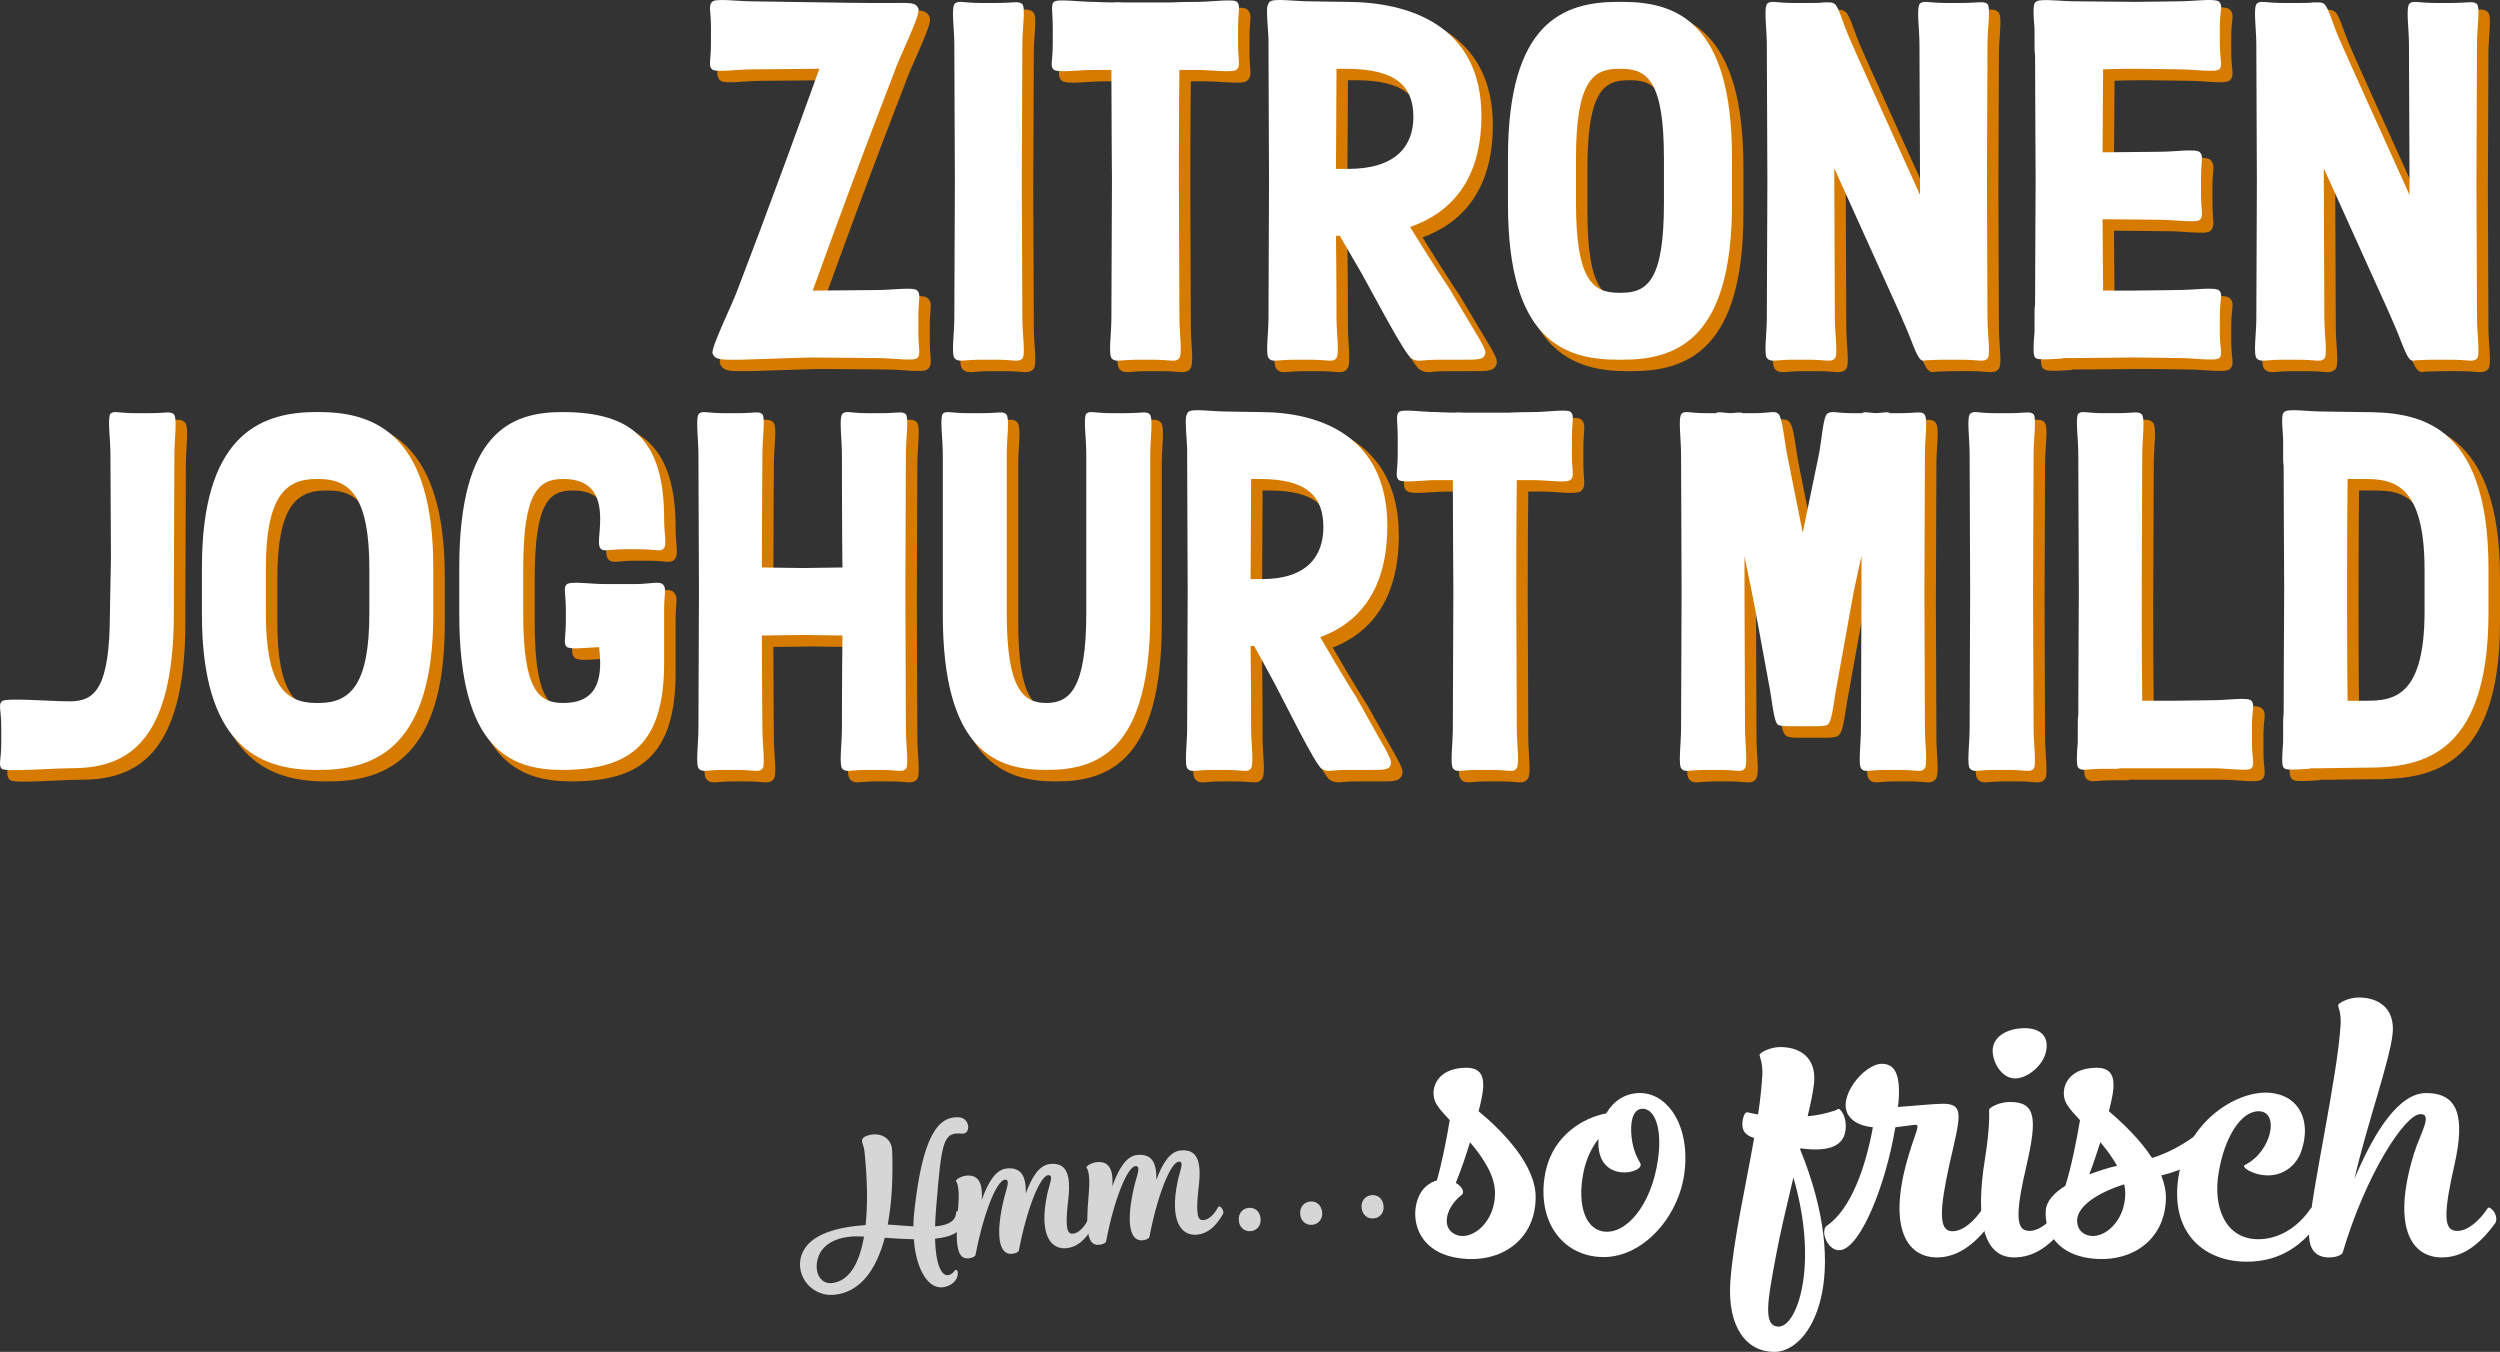 <?xml version="1.0" encoding="UTF-8"?>
<svg id="Ebene_2" data-name="Ebene 2" xmlns="http://www.w3.org/2000/svg" viewBox="0 0 461.297 249.451">
  <rect x="0" y="0" width="461.297" height="249.451" fill="#333333" stroke="none"/>
  <defs>
    <style>
      .cls-1 {
        fill: #fff;
      }

      .cls-2 {
        opacity: .8;
      }

      .cls-3 {
        stroke-width: .768px;
      }

      .cls-3, .cls-4 {
        fill: #d67b00;
        stroke: #d67b00;
        stroke-miterlimit: 10;
      }

      .cls-4 {
        stroke-width: .784px;
      }
    </style>
  </defs>
  <g id="Ebene_1-2" data-name="Ebene 1">
    <g>
      <g>
        <g>
          <g>
            <path class="cls-4" d="M22.105,85.623c0-2.959-.576-6.838,0-7.552.671-.612,1.439-.102,4.604-.102h2.59c3.07,0,3.838-.408,4.509.204.672.714.097,4.49.097,7.45,0,.612-.097,23.676-.097,25.309v3.979c0,24.901-9.497,28.575-18.994,28.575-3.454,0-12.087.714-12.759.102-.671-.714-.096-1.531-.096-4.898v-2.756c0-3.266-.575-4.082.096-4.796.672-.714,8.73,0,12.568,0,4.604,0,7.387-2.347,7.387-16.431,0-1.327.191-8.98.191-10.001,0-1.224-.096-18.165-.096-19.084Z"/>
            <path class="cls-4" d="M81.68,106.442v8.675c0,23.88-10.17,28.677-21.01,28.677h-.672c-10.744,0-21.01-4.797-21.01-28.677v-8.675c0-23.88,10.266-28.677,21.01-28.677h.672c10.84,0,21.01,4.796,21.01,28.677ZM69.88,106.646c0-13.063-3.454-16.532-9.305-16.532h-.481c-5.852,0-9.305,3.47-9.305,16.532v8.266c0,13.063,3.454,16.533,9.305,16.533h.481c5.852,0,9.305-3.47,9.305-16.533v-8.266Z"/>
            <path class="cls-4" d="M112.281,121.137c-2.59.102-5.468.51-6.044-.102-.575-.714-.096-1.531-.096-4.898v-1.735c0-3.266-.48-4.082.096-4.797.672-.714,4.317-.102,7.1-.102h5.659c2.687,0,4.51-.613,5.085.102.672.714.191,1.531.191,4.797v9.695c0,14.389-5.756,19.696-18.802,19.696-9.498,0-18.996-3.776-18.996-28.677v-8.675c0-24.9,9.498-28.677,18.996-28.677,13.046,0,18.802,5.307,18.802,19.696,0,2.96.576,4.797-.096,5.511-.575.612-1.439.102-4.509.102h-2.59c-3.07,0-3.933.51-4.509-.102-.672-.714-.096-2.551-.096-5.511,0-4.49-1.727-7.347-6.812-7.347-4.604,0-7.387,2.449-7.387,16.532v8.266c0,14.083,2.783,16.533,7.387,16.533,5.085,0,6.812-2.858,6.812-7.348,0-1.02-.097-2.041-.192-2.959Z"/>
            <path class="cls-4" d="M157.178,118.994c-1.439,0-5.948-.102-7.196-.102-1.439,0-6.523.102-7.674.102,0,7.246.096,16.635.096,17.145,0,2.857.576,6.837,0,7.45-.671.714-1.439.204-4.604.204h-2.59c-3.07,0-3.838.51-4.509-.204-.672-.613-.097-4.593-.097-7.45,0-1.021.097-23.676.097-25.309,0-1.225-.097-24.288-.097-25.207,0-2.959-.575-6.838.097-7.552.671-.612,1.439-.102,4.509-.102h2.59c3.166,0,3.933-.408,4.604.204.576.714,0,4.49,0,7.45,0,.51-.096,13.981-.096,20.819,1.343,0,6.428.102,7.578.102,1.343,0,5.756-.102,7.291-.102-.096-6.735-.096-20.104-.096-20.819,0-2.959-.576-6.838.096-7.552.671-.612,1.439-.102,4.509-.102h2.59c3.166,0,3.933-.408,4.605.204.575.714,0,4.49,0,7.45,0,.612-.097,23.778-.097,25.309,0,1.531.097,24.288.097,25.207,0,2.857.575,6.837,0,7.45-.672.714-1.44.204-4.605.204h-2.59c-3.07,0-3.838.51-4.509-.204-.672-.613-.096-4.593-.096-7.45,0-.613,0-9.899.096-17.145Z"/>
            <path class="cls-4" d="M175.693,85.623c0-2.959-.575-6.838,0-7.552.672-.612,1.439-.102,4.605-.102h2.589c3.07,0,3.933-.408,4.51.204.671.714.096,4.49.096,7.45v29.289c0,13.879,2.974,16.533,7.291,16.533,4.316,0,7.386-2.654,7.386-16.533v-29.289c0-2.959-.575-6.838,0-7.552.672-.612,1.44-.102,4.605-.102h2.59c3.07,0,3.933-.408,4.509.204.672.714.096,4.49.096,7.45v29.493c0,24.9-9.497,28.677-18.994,28.677h-.288c-9.401,0-18.994-3.776-18.994-28.677v-29.493Z"/>
            <path class="cls-4" d="M220.879,110.83c0-1.225-.097-24.288-.097-25.207v-1.122c-.096-2.245-.384-4.797-.191-5.919.096-.306.191-.612.384-.816.671-.714,4.22-.102,7.003-.102.48,0,4.892.102,6.331.102,10.745,0,23.408,4.286,23.408,21.023,0,11.736-5.181,17.859-12.376,20.512,4.03,6.939,6.332,10.613,6.619,11.021,5.181,9.389,6.619,11.328,6.428,12.349-.288,1.224-1.343,1.122-4.509,1.122h-3.646c-3.07,0-3.453.51-4.604-.204-1.152-.613-6.907-12.349-8.634-15.614l-3.837-7.041h-.672c.096,6.837.096,14.695.096,15.206,0,2.857.576,6.837-.096,7.45-.575.714-1.439.204-4.509.204h-2.59c-3.07,0-3.933.51-4.509-.204-.672-.613-.097-4.593-.097-7.45,0-1.021.097-23.676.097-25.309ZM245.917,98.992c0-5.715-3.07-8.879-11.704-8.879h-1.631c0,5.715-.096,14.695-.096,18.471h2.111c8.346,0,11.32-4.286,11.32-9.593Z"/>
            <path class="cls-4" d="M281.606,90.317c-.097,6.735-.097,19.492-.097,20.615,0,1.531.097,24.288.097,25.207,0,2.857.575,6.837-.097,7.45-.575.714-1.439.204-4.509.204h-2.59c-3.07,0-3.933.51-4.509-.204-.672-.613-.096-4.593-.096-7.45,0-1.021.096-23.676.096-25.309,0-.918-.096-13.675-.096-20.512h-2.974c-2.782,0-6.428.612-7.099-.102-.576-.714-.096-1.531-.096-4.796v-2.755c0-3.368-.384-4.184.191-4.898.671-.613,4.221,0,7.003,0,.191,0,1.727.102,3.454.102.287-.102.768,0,1.631,0h8.249c2.015-.102,3.933-.102,4.413-.102,2.687,0,6.428-.613,7.003,0,.672.714.192,1.531.192,4.898v2.755c0,3.266.48,4.082-.192,4.796-.575.714-4.316.102-7.003.102h-2.973Z"/>
            <path class="cls-4" d="M334.271,135.73c-1.823,0-4.125.102-4.509-.306-.768-.613-1.055-4.593-1.631-7.45-.191-.918-2.877-15.818-3.166-17.042l-1.343-6.531v6.531c0,1.531.096,24.288.096,25.207,0,2.857.576,6.837-.096,7.45-.575.714-1.439.204-4.509.204h-2.59c-3.07,0-3.933.51-4.509-.204-.672-.613-.097-4.593-.097-7.45,0-1.021.097-23.676.097-25.309,0-1.225-.097-24.288-.097-25.207,0-2.959-.575-6.838.097-7.552.575-.612,1.439-.102,4.509-.102h1.823c.384-.306,1.055-.102,2.686,0,1.247-.102,1.918-.204,2.302,0h2.015c3.07,0,3.741-.51,4.509.102.768.714,1.056,4.593,1.631,7.552l2.878,14.389,2.973-14.389c.576-2.959.768-6.838,1.535-7.552.863-.612,1.534-.102,4.604-.102h1.823c.384-.306,1.056-.102,2.59,0,1.535-.102,2.206-.306,2.59,0h1.823c3.07,0,3.933-.408,4.51.204.671.714.096,4.49.096,7.45,0,.612-.096,23.778-.096,25.309,0,1.531.096,24.288.096,25.207,0,2.857.575,6.837-.096,7.45-.576.714-1.44.204-4.51.204h-2.59c-3.069,0-3.932.51-4.509-.204-.671-.613-.096-4.593-.096-7.45,0-1.021.096-23.676.096-25.309v-6.531l-1.439,6.634-3.07,17.042c-.575,2.858-.863,6.838-1.727,7.45-.384.408-2.782.306-4.701.306Z"/>
            <path class="cls-4" d="M365.26,110.83c0-1.225-.097-24.288-.097-25.207,0-2.959-.575-6.838.097-7.552.671-.612,1.439-.102,4.509-.102h2.59c3.166,0,3.933-.408,4.604.204.576.714,0,4.49,0,7.45,0,.612-.096,23.778-.096,25.309,0,1.531.096,24.288.096,25.207,0,2.857.576,6.837,0,7.45-.671.714-1.439.204-4.604.204h-2.59c-3.07,0-3.838.51-4.509-.204-.672-.613-.097-4.593-.097-7.45,0-1.021.097-23.676.097-25.309Z"/>
            <path class="cls-4" d="M417.159,131.036c.672.714.096,1.531.096,4.797v2.755c0,3.368.576,4.184-.096,4.898-.671.612-4.317,0-7.099,0h-16.981c-.191,0-.48.102-.671.102h-2.59c-3.166,0-3.933.51-4.605-.205-.384-.408-.287-2.449-.096-4.694v-2.858c0-.918,0-1.633.096-2.143,0-4.898.097-21.431.097-22.86,0-1.225-.097-24.288-.097-25.207,0-2.959-.575-6.838,0-7.552.672-.612,1.44-.102,4.605-.102h2.59c3.07,0,3.837-.408,4.509.204.672.714.096,4.49.096,7.45,0,.612-.096,23.778-.096,25.309,0,1.122,0,13.267.096,20.104h5.469c1.534,0,6.619-.102,7.578-.102,2.782,0,6.428-.613,7.099.102Z"/>
            <path class="cls-4" d="M437.592,143.384c-1.534,0-6.811.102-7.386.102h-2.111c-.192.102-.288.102-.384.102h-.096c-1.44.102-2.878.204-3.742.102-.288,0-.575-.102-.768-.306-.384-.408-.287-2.449-.096-4.694v-2.858c0-.918,0-1.735.096-2.347,0-5.001.097-21.431.097-22.86,0-1.021-.097-18.063-.097-22.86-.096-.612-.096-1.429-.096-2.45v-2.653c-.096-1.735-.288-3.368-.096-4.286v-.204l.191-.306.097-.102c.671-.714,4.22-.102,7.003-.102.575,0,5.852.102,7.386.102,9.689,0,23.313,1.224,23.313,28.881v8.164c0,27.656-13.624,28.574-23.313,28.574ZM434.906,90.113c-.096,6.838-.096,19.492-.096,20.614,0,1.225,0,14.186.096,20.308h2.495c5.085,0,11.704.409,11.704-16.43v-7.756c0-16.839-6.619-16.736-11.704-16.736h-2.495Z"/>
          </g>
          <g>
            <path class="cls-1" d="M20.376,83.893c0-2.959-.576-6.838,0-7.552.671-.612,1.439-.102,4.604-.102h2.59c3.07,0,3.838-.408,4.509.204.672.714.097,4.49.097,7.45,0,.612-.097,23.676-.097,25.309v3.979c0,24.901-9.497,28.575-18.994,28.575-3.454,0-12.087.714-12.759.102-.671-.714-.096-1.531-.096-4.898v-2.756c0-3.266-.575-4.082.096-4.796.672-.714,8.73,0,12.568,0,4.604,0,7.387-2.347,7.387-16.431,0-1.327.191-8.98.191-10.001,0-1.224-.096-18.165-.096-19.084Z"/>
            <path class="cls-1" d="M79.95,104.712v8.675c0,23.88-10.17,28.677-21.01,28.677h-.672c-10.744,0-21.01-4.797-21.01-28.677v-8.675c0-23.88,10.266-28.677,21.01-28.677h.672c10.84,0,21.01,4.796,21.01,28.677ZM68.151,104.916c0-13.063-3.454-16.532-9.305-16.532h-.481c-5.852,0-9.305,3.47-9.305,16.532v8.266c0,13.063,3.454,16.533,9.305,16.533h.481c5.852,0,9.305-3.47,9.305-16.533v-8.266Z"/>
            <path class="cls-1" d="M110.552,119.407c-2.59.102-5.468.51-6.044-.102-.575-.714-.096-1.531-.096-4.898v-1.735c0-3.266-.48-4.082.096-4.797.672-.714,4.317-.102,7.1-.102h5.659c2.687,0,4.51-.613,5.085.102.672.714.191,1.531.191,4.797v9.695c0,14.389-5.756,19.696-18.802,19.696-9.498,0-18.996-3.776-18.996-28.677v-8.675c0-24.9,9.498-28.677,18.996-28.677,13.046,0,18.802,5.307,18.802,19.696,0,2.96.576,4.797-.096,5.511-.575.612-1.439.102-4.509.102h-2.59c-3.07,0-3.933.51-4.509-.102-.672-.714-.096-2.551-.096-5.511,0-4.49-1.727-7.347-6.812-7.347-4.604,0-7.387,2.449-7.387,16.532v8.266c0,14.083,2.783,16.533,7.387,16.533,5.085,0,6.812-2.858,6.812-7.348,0-1.02-.097-2.041-.192-2.959Z"/>
            <path class="cls-1" d="M155.449,117.264c-1.439,0-5.948-.102-7.196-.102-1.439,0-6.523.102-7.674.102,0,7.246.096,16.635.096,17.145,0,2.857.576,6.837,0,7.45-.671.714-1.439.204-4.604.204h-2.59c-3.07,0-3.838.51-4.509-.204-.672-.613-.097-4.593-.097-7.45,0-1.021.097-23.676.097-25.309,0-1.225-.097-24.288-.097-25.207,0-2.959-.575-6.838.097-7.552.671-.612,1.439-.102,4.509-.102h2.59c3.166,0,3.933-.408,4.604.204.576.714,0,4.49,0,7.45,0,.51-.096,13.981-.096,20.819,1.343,0,6.428.102,7.578.102,1.343,0,5.756-.102,7.291-.102-.096-6.735-.096-20.104-.096-20.819,0-2.959-.576-6.838.096-7.552.671-.612,1.439-.102,4.509-.102h2.59c3.166,0,3.933-.408,4.605.204.575.714,0,4.49,0,7.45,0,.612-.097,23.778-.097,25.309,0,1.531.097,24.288.097,25.207,0,2.857.575,6.837,0,7.45-.672.714-1.44.204-4.605.204h-2.59c-3.07,0-3.838.51-4.509-.204-.672-.613-.096-4.593-.096-7.45,0-.613,0-9.899.096-17.145Z"/>
            <path class="cls-1" d="M173.964,83.893c0-2.959-.575-6.838,0-7.552.672-.612,1.439-.102,4.605-.102h2.589c3.07,0,3.933-.408,4.51.204.671.714.096,4.49.096,7.45v29.289c0,13.879,2.974,16.533,7.291,16.533,4.316,0,7.386-2.654,7.386-16.533v-29.289c0-2.959-.575-6.838,0-7.552.672-.612,1.44-.102,4.605-.102h2.59c3.07,0,3.933-.408,4.509.204.672.714.096,4.49.096,7.45v29.493c0,24.9-9.497,28.677-18.994,28.677h-.288c-9.401,0-18.994-3.776-18.994-28.677v-29.493Z"/>
            <path class="cls-1" d="M219.149,109.1c0-1.225-.097-24.288-.097-25.207v-1.122c-.096-2.245-.384-4.797-.191-5.919.096-.306.191-.612.384-.816.671-.714,4.22-.102,7.003-.102.48,0,4.892.102,6.331.102,10.745,0,23.408,4.286,23.408,21.023,0,11.736-5.181,17.859-12.376,20.512,4.03,6.939,6.332,10.613,6.619,11.021,5.181,9.389,6.619,11.328,6.428,12.349-.288,1.224-1.343,1.122-4.509,1.122h-3.646c-3.07,0-3.453.51-4.604-.204-1.152-.613-6.907-12.349-8.634-15.614l-3.837-7.041h-.672c.096,6.837.096,14.695.096,15.206,0,2.857.576,6.837-.096,7.45-.575.714-1.439.204-4.509.204h-2.59c-3.07,0-3.933.51-4.509-.204-.672-.613-.097-4.593-.097-7.45,0-1.021.097-23.676.097-25.309ZM244.188,97.262c0-5.715-3.07-8.879-11.704-8.879h-1.631c0,5.715-.096,14.695-.096,18.471h2.111c8.346,0,11.32-4.286,11.32-9.593Z"/>
            <path class="cls-1" d="M279.877,88.587c-.097,6.735-.097,19.492-.097,20.615,0,1.531.097,24.288.097,25.207,0,2.857.575,6.837-.097,7.45-.575.714-1.439.204-4.509.204h-2.59c-3.07,0-3.933.51-4.509-.204-.672-.613-.096-4.593-.096-7.45,0-1.021.096-23.676.096-25.309,0-.918-.096-13.675-.096-20.512h-2.974c-2.782,0-6.428.612-7.099-.102-.576-.714-.096-1.531-.096-4.796v-2.755c0-3.368-.384-4.184.191-4.898.671-.613,4.221,0,7.003,0,.191,0,1.727.102,3.454.102.287-.102.768,0,1.631,0h8.249c2.015-.102,3.933-.102,4.413-.102,2.687,0,6.428-.613,7.003,0,.672.714.192,1.531.192,4.898v2.755c0,3.266.48,4.082-.192,4.796-.575.714-4.316.102-7.003.102h-2.973Z"/>
            <path class="cls-1" d="M332.542,134c-1.823,0-4.125.102-4.509-.306-.768-.613-1.055-4.593-1.631-7.45-.191-.918-2.877-15.818-3.166-17.042l-1.343-6.531v6.531c0,1.531.096,24.288.096,25.207,0,2.857.576,6.837-.096,7.45-.575.714-1.439.204-4.509.204h-2.59c-3.07,0-3.933.51-4.509-.204-.672-.613-.097-4.593-.097-7.45,0-1.021.097-23.676.097-25.309,0-1.225-.097-24.288-.097-25.207,0-2.959-.575-6.838.097-7.552.575-.612,1.439-.102,4.509-.102h1.823c.384-.306,1.055-.102,2.686,0,1.247-.102,1.918-.204,2.302,0h2.015c3.07,0,3.741-.51,4.509.102.768.714,1.056,4.593,1.631,7.552l2.878,14.389,2.973-14.389c.576-2.959.768-6.838,1.535-7.552.863-.612,1.534-.102,4.604-.102h1.823c.384-.306,1.056-.102,2.59,0,1.535-.102,2.206-.306,2.59,0h1.823c3.07,0,3.933-.408,4.51.204.671.714.096,4.49.096,7.45,0,.612-.096,23.778-.096,25.309,0,1.531.096,24.288.096,25.207,0,2.857.575,6.837-.096,7.45-.576.714-1.44.204-4.51.204h-2.59c-3.069,0-3.932.51-4.509-.204-.671-.613-.096-4.593-.096-7.45,0-1.021.096-23.676.096-25.309v-6.531l-1.439,6.634-3.07,17.042c-.575,2.858-.863,6.838-1.727,7.45-.384.408-2.782.306-4.701.306Z"/>
            <path class="cls-1" d="M363.531,109.1c0-1.225-.097-24.288-.097-25.207,0-2.959-.575-6.838.097-7.552.671-.612,1.439-.102,4.509-.102h2.59c3.166,0,3.933-.408,4.604.204.576.714,0,4.49,0,7.45,0,.612-.096,23.778-.096,25.309,0,1.531.096,24.288.096,25.207,0,2.857.576,6.837,0,7.45-.671.714-1.439.204-4.604.204h-2.59c-3.07,0-3.838.51-4.509-.204-.672-.613-.097-4.593-.097-7.45,0-1.021.097-23.676.097-25.309Z"/>
            <path class="cls-1" d="M415.43,129.306c.672.714.096,1.531.096,4.797v2.755c0,3.368.576,4.184-.096,4.898-.671.612-4.317,0-7.099,0h-16.981c-.191,0-.48.102-.671.102h-2.59c-3.166,0-3.933.51-4.605-.205-.384-.408-.287-2.449-.096-4.694v-2.858c0-.918,0-1.633.096-2.143,0-4.898.097-21.431.097-22.86,0-1.225-.097-24.288-.097-25.207,0-2.959-.575-6.838,0-7.552.672-.612,1.44-.102,4.605-.102h2.59c3.07,0,3.837-.408,4.509.204.672.714.096,4.49.096,7.45,0,.612-.096,23.778-.096,25.309,0,1.122,0,13.267.096,20.104h5.469c1.534,0,6.619-.102,7.578-.102,2.782,0,6.428-.613,7.099.102Z"/>
            <path class="cls-1" d="M435.863,141.654c-1.534,0-6.811.102-7.386.102h-2.111c-.192.102-.288.102-.384.102h-.096c-1.44.102-2.878.204-3.742.102-.288,0-.575-.102-.768-.306-.384-.408-.287-2.449-.096-4.694v-2.858c0-.918,0-1.735.096-2.347,0-5.001.097-21.431.097-22.86,0-1.021-.097-18.063-.097-22.86-.096-.612-.096-1.429-.096-2.45v-2.653c-.096-1.735-.288-3.368-.096-4.286v-.204l.191-.306.097-.102c.671-.714,4.22-.102,7.003-.102.575,0,5.852.102,7.386.102,9.689,0,23.313,1.224,23.313,28.881v8.164c0,27.656-13.624,28.574-23.313,28.574ZM433.177,88.383c-.096,6.838-.096,19.492-.096,20.614,0,1.225,0,14.186.096,20.308h2.495c5.085,0,11.704.409,11.704-16.43v-7.756c0-16.839-6.619-16.736-11.704-16.736h-2.495Z"/>
          </g>
        </g>
        <g>
          <g>
            <path class="cls-3" d="M152.915,14.424h-.101c-1.633,0-11.226.102-12.246.102-2.858,0-6.837.613-7.45,0-.715-.714-.205-1.531-.205-4.898v-2.755c0-3.266-.51-4.082.205-4.796.613-.714,4.592-.102,7.45-.102.918,0,18.471.306,21.839.306h3.776c3.368,0,4.49-.204,5,1.02.51,1.123-3.571,8.981-4.592,12.144-.408,1.123-5.408,13.675-14.899,39.902,2.245,0,10.818-.102,11.838-.102,2.858,0,6.837-.613,7.45.102.714.714.203,1.531.203,4.797v2.755c0,3.368.51,4.184-.203,4.898-.613.612-4.592,0-7.45,0-.918,0-10.614-.102-12.043-.102-1.632,0-12.245.409-13.164.409-3.47,0-4.592.102-5.103-1.122-.409-1.021,3.571-8.879,4.694-12.042.408-1.122,5.408-13.879,15.001-40.514Z"/>
            <path class="cls-3" d="M177.92,35.141c0-1.225-.101-24.288-.101-25.207,0-2.959-.613-6.838.101-7.552.715-.612,1.531-.102,4.797-.102h2.755c3.368,0,4.184-.408,4.899.204.612.714,0,4.49,0,7.45,0,.612-.102,23.778-.102,25.309,0,1.531.102,24.288.102,25.207,0,2.857.612,6.837,0,7.45-.715.714-1.531.204-4.899.204h-2.755c-3.266,0-4.082.51-4.797-.204-.714-.613-.101-4.593-.101-7.45,0-1.021.101-23.676.101-25.309Z"/>
            <path class="cls-3" d="M219.353,14.628c-.101,6.735-.101,19.492-.101,20.615,0,1.531.101,24.288.101,25.207,0,2.857.613,6.837-.101,7.45-.613.714-1.531.204-4.797.204h-2.755c-3.266,0-4.184.51-4.797-.204-.714-.613-.102-4.593-.102-7.45,0-1.021.102-23.676.102-25.309,0-.918-.102-13.675-.102-20.512h-3.163c-2.96,0-6.837.612-7.552-.102-.612-.714-.102-1.531-.102-4.796v-2.755c0-3.368-.408-4.184.205-4.898.715-.613,4.49,0,7.45,0,.205,0,1.837.102,3.674.102.307-.102.816,0,1.735,0h8.777c2.143-.102,4.184-.102,4.694-.102,2.856,0,6.837-.613,7.45,0,.714.714.203,1.531.203,4.898v2.755c0,3.266.51,4.082-.203,4.796-.613.714-4.593.102-7.45.102h-3.164Z"/>
            <path class="cls-3" d="M235.888,35.141c0-1.225-.101-24.288-.101-25.207v-1.122c-.102-2.245-.408-4.797-.205-5.919.102-.306.205-.612.408-.816.715-.714,4.491-.102,7.45-.102.51,0,5.205.102,6.736.102,11.429,0,24.9,4.286,24.9,21.023,0,11.736-5.511,17.859-13.164,20.512,4.285,6.939,6.735,10.613,7.042,11.021,5.511,9.389,7.042,11.328,6.837,12.349-.306,1.224-1.429,1.122-4.797,1.122h-3.877c-3.266,0-3.675.51-4.899-.204-1.224-.613-7.347-12.349-9.184-15.614l-4.083-7.041h-.714c.102,6.837.102,14.695.102,15.206,0,2.857.612,6.837-.102,7.45-.613.714-1.531.204-4.797.204h-2.755c-3.266,0-4.184.51-4.797-.204-.714-.613-.101-4.593-.101-7.45,0-1.021.101-23.676.101-25.309ZM262.524,23.303c0-5.715-3.266-8.879-12.45-8.879h-1.735c0,5.715-.102,14.695-.102,18.471h2.245c8.879,0,12.042-4.286,12.042-9.593Z"/>
            <path class="cls-3" d="M321.309,30.753v8.675c0,24.9-10.205,28.677-20.207,28.677h-.816c-10.103,0-20.308-3.776-20.308-28.677v-8.675c0-24.9,10.205-28.677,20.308-28.677h.816c10.002,0,20.207,3.776,20.207,28.677ZM308.756,30.957c0-14.083-2.96-16.532-7.858-16.532h-.51c-4.797,0-7.858,2.449-7.858,16.532v8.266c0,14.083,3.061,16.533,7.858,16.533h.51c4.898,0,7.858-2.45,7.858-16.533v-8.266Z"/>
            <path class="cls-3" d="M327.842,35.141c0-1.225-.101-24.288-.101-25.207,0-2.959-.613-6.838.101-7.552.715-.612,1.531-.102,4.797-.102h2.755c1.225,0,2.144,0,2.858-.102h1.123c.408,0,.612.102.918.306.714.612,1.429,3.266,2.45,5.715.203.612,7.959,17.757,13.266,29.493v-2.551c0-1.225-.102-24.288-.102-25.207,0-2.959-.612-6.838.102-7.552.715-.612,1.531-.102,4.797-.102h2.755c3.368,0,4.184-.408,4.898.204.613.714,0,4.49,0,7.45,0,.612-.101,23.778-.101,25.309,0,1.531.101,24.288.101,25.207,0,2.857.613,6.837,0,7.45-.714.714-1.53.204-4.898.204h-2.755c-2.041,0-2.96.102-3.674.102-.307.102-.613.102-.817,0-.918-.408-1.938-3.98-3.163-6.633-.306-.817-2.755-6.226-3.368-7.552l-9.592-21.227v2.45c0,1.531.102,24.288.102,25.207,0,2.857.612,6.837,0,7.45-.715.714-1.531.204-4.899.204h-2.755c-3.266,0-4.082.51-4.797-.204-.714-.613-.101-4.593-.101-7.45,0-1.021.101-23.676.101-25.309Z"/>
            <path class="cls-3" d="M395.607,14.424c-.714,0-3.266,0-5.816.102,0,4.593-.102,10.511-.102,15.308,2.041,0,9.592-.102,10.511-.102,2.858,0,6.838-.612,7.45.102.715.714.205,1.531.205,4.796v2.755c0,3.368.51,4.184-.205,4.898-.612.613-4.592,0-7.45,0-1.02,0-8.164-.102-10.511-.102,0,4.694.102,9.593.102,13.164h5.816c1.633,0,7.042-.102,8.062-.102,2.96,0,6.837-.613,7.552.102.714.714.102,1.531.102,4.797v2.755c0,3.368.612,4.184-.102,4.898-.715.612-4.592,0-7.552,0-.816,0-6.429-.102-7.96-.102-1.632,0-10.307.102-10.919.102h-2.347c-.102,0-.205.102-.307.102h-.102c-1.53.102-3.061.204-3.877.102-.408,0-.715-.102-.918-.306-.408-.408-.307-2.449-.102-4.694v-2.858c0-.918,0-1.633.102-2.143,0-4.898.101-21.635.101-23.064,0-1.021-.101-18.369-.101-23.064-.102-.613-.102-1.327-.102-2.245v-2.653c-.205-2.245-.306-4.286.102-4.797l.306-.204c.816-.51,4.49,0,7.246,0,.612,0,9.287.102,10.919.102,1.531,0,7.144-.102,7.96-.102,2.96,0,6.837-.612,7.552.102.714.714.102,1.531.102,4.796v2.755c0,3.368.612,4.184-.102,4.898-.715.613-4.592,0-7.552,0-1.021,0-6.429-.102-8.062-.102Z"/>
            <path class="cls-3" d="M418.163,35.141c0-1.225-.101-24.288-.101-25.207,0-2.959-.613-6.838.101-7.552.715-.612,1.531-.102,4.797-.102h2.755c1.225,0,2.144,0,2.858-.102h1.123c.408,0,.612.102.918.306.714.612,1.429,3.266,2.45,5.715.203.612,7.959,17.757,13.266,29.493v-2.551c0-1.225-.102-24.288-.102-25.207,0-2.959-.612-6.838.102-7.552.715-.612,1.531-.102,4.797-.102h2.755c3.368,0,4.184-.408,4.898.204.613.714,0,4.49,0,7.45,0,.612-.101,23.778-.101,25.309,0,1.531.101,24.288.101,25.207,0,2.857.613,6.837,0,7.45-.714.714-1.53.204-4.898.204h-2.755c-2.041,0-2.96.102-3.674.102-.307.102-.613.102-.817,0-.918-.408-1.938-3.98-3.163-6.633-.306-.817-2.755-6.226-3.368-7.552l-9.592-21.227v2.45c0,1.531.102,24.288.102,25.207,0,2.857.612,6.837,0,7.45-.715.714-1.531.204-4.899.204h-2.755c-3.266,0-4.082.51-4.797-.204-.714-.613-.101-4.593-.101-7.45,0-1.021.101-23.676.101-25.309Z"/>
          </g>
          <g>
            <path class="cls-1" d="M151.187,12.695h-.101c-1.633,0-11.226.102-12.246.102-2.858,0-6.837.613-7.45,0-.715-.714-.205-1.531-.205-4.898v-2.755c0-3.266-.51-4.082.205-4.796.613-.714,4.592-.102,7.45-.102.918,0,18.471.306,21.839.306h3.776c3.368,0,4.49-.204,5,1.021.51,1.122-3.571,8.98-4.592,12.144-.408,1.123-5.408,13.675-14.899,39.902,2.245,0,10.818-.102,11.838-.102,2.858,0,6.837-.613,7.45.102.714.714.203,1.531.203,4.797v2.755c0,3.368.51,4.184-.203,4.898-.613.612-4.592,0-7.45,0-.918,0-10.614-.102-12.043-.102-1.632,0-12.245.409-13.164.409-3.47,0-4.592.102-5.103-1.123-.408-1.02,3.571-8.878,4.694-12.042.408-1.122,5.408-13.879,15.001-40.514Z"/>
            <path class="cls-1" d="M176.192,33.411c0-1.225-.101-24.288-.101-25.207,0-2.959-.613-6.838.101-7.552.715-.612,1.531-.102,4.797-.102h2.755c3.368,0,4.184-.408,4.899.204.612.714,0,4.49,0,7.45,0,.612-.102,23.778-.102,25.309,0,1.531.102,24.288.102,25.206,0,2.858.612,6.838,0,7.45-.715.714-1.531.204-4.899.204h-2.755c-3.266,0-4.082.51-4.797-.204-.714-.613-.101-4.593-.101-7.45,0-1.02.101-23.676.101-25.309Z"/>
            <path class="cls-1" d="M217.625,12.899c-.101,6.735-.101,19.492-.101,20.615,0,1.531.101,24.288.101,25.206,0,2.858.613,6.838-.101,7.45-.613.714-1.531.204-4.797.204h-2.755c-3.266,0-4.184.51-4.797-.204-.714-.613-.102-4.593-.102-7.45,0-1.02.102-23.676.102-25.309,0-.918-.102-13.675-.102-20.512h-3.163c-2.96,0-6.837.612-7.552-.102-.612-.714-.102-1.531-.102-4.796v-2.755c0-3.368-.408-4.184.205-4.898.714-.613,4.49,0,7.45,0,.205,0,1.837.102,3.674.102.307-.102.816,0,1.735,0h8.777c2.143-.102,4.184-.102,4.694-.102,2.856,0,6.837-.613,7.45,0,.714.714.203,1.531.203,4.898v2.755c0,3.266.51,4.082-.203,4.796-.613.714-4.593.102-7.45.102h-3.164Z"/>
            <path class="cls-1" d="M234.16,33.411c0-1.225-.101-24.288-.101-25.207v-1.122c-.102-2.245-.408-4.797-.205-5.919.102-.306.205-.612.408-.816.715-.714,4.491-.102,7.45-.102.51,0,5.205.102,6.736.102,11.429,0,24.9,4.286,24.9,21.023,0,11.736-5.511,17.859-13.164,20.512,4.286,6.939,6.735,10.613,7.042,11.021,5.511,9.389,7.041,11.328,6.837,12.348-.306,1.225-1.429,1.123-4.797,1.123h-3.877c-3.266,0-3.675.51-4.899-.204-1.224-.613-7.347-12.348-9.184-15.614l-4.083-7.042h-.714c.102,6.837.102,14.695.102,15.205,0,2.858.612,6.838-.102,7.45-.613.714-1.531.204-4.797.204h-2.755c-3.266,0-4.184.51-4.797-.204-.714-.613-.101-4.593-.101-7.45,0-1.02.101-23.676.101-25.309ZM260.796,21.573c0-5.715-3.266-8.879-12.45-8.879h-1.735c0,5.715-.102,14.695-.102,18.471h2.245c8.879,0,12.042-4.286,12.042-9.593Z"/>
            <path class="cls-1" d="M319.581,29.023v8.675c0,24.9-10.205,28.677-20.207,28.677h-.816c-10.103,0-20.308-3.776-20.308-28.677v-8.675c0-24.9,10.205-28.677,20.308-28.677h.816c10.002,0,20.207,3.776,20.207,28.677ZM307.028,29.227c0-14.083-2.96-16.532-7.858-16.532h-.51c-4.797,0-7.858,2.449-7.858,16.532v8.266c0,14.083,3.061,16.532,7.858,16.532h.51c4.898,0,7.858-2.45,7.858-16.532v-8.266Z"/>
            <path class="cls-1" d="M326.114,33.411c0-1.225-.101-24.288-.101-25.207,0-2.959-.613-6.838.101-7.552.715-.612,1.531-.102,4.797-.102h2.755c1.225,0,2.144,0,2.858-.102h1.123c.408,0,.612.102.918.306.714.612,1.429,3.266,2.45,5.715.203.613,7.959,17.757,13.266,29.493v-2.551c0-1.225-.102-24.288-.102-25.207,0-2.959-.612-6.838.102-7.552.715-.612,1.531-.102,4.797-.102h2.755c3.368,0,4.184-.408,4.898.204.613.714,0,4.49,0,7.45,0,.612-.101,23.778-.101,25.309,0,1.531.101,24.288.101,25.206,0,2.858.613,6.838,0,7.45-.714.714-1.53.204-4.898.204h-2.755c-2.041,0-2.96.102-3.674.102-.307.102-.613.102-.817,0-.918-.408-1.938-3.98-3.163-6.633-.306-.817-2.755-6.226-3.368-7.552l-9.592-21.227v2.45c0,1.531.102,24.288.102,25.206,0,2.858.612,6.838,0,7.45-.715.714-1.531.204-4.899.204h-2.755c-3.266,0-4.082.51-4.797-.204-.714-.613-.101-4.593-.101-7.45,0-1.02.101-23.676.101-25.309Z"/>
            <path class="cls-1" d="M393.879,12.695c-.714,0-3.266,0-5.816.102,0,4.593-.102,10.511-.102,15.308,2.041,0,9.592-.102,10.511-.102,2.858,0,6.838-.612,7.451.102.714.714.203,1.531.203,4.796v2.755c0,3.368.51,4.184-.203,4.898-.613.613-4.593,0-7.451,0-1.02,0-8.164-.102-10.511-.102,0,4.694.102,9.593.102,13.164h5.816c1.633,0,7.042-.102,8.062-.102,2.96,0,6.837-.613,7.552.102.714.714.102,1.531.102,4.797v2.755c0,3.368.612,4.184-.102,4.898-.715.612-4.592,0-7.552,0-.816,0-6.429-.102-7.96-.102-1.632,0-10.307.102-10.92.102h-2.346c-.102,0-.205.102-.307.102h-.102c-1.53.102-3.061.204-3.877.102-.408,0-.715-.102-.918-.306-.408-.408-.307-2.449-.102-4.694v-2.858c0-.918,0-1.633.102-2.143,0-4.898.101-21.635.101-23.064,0-1.021-.101-18.369-.101-23.064-.102-.613-.102-1.327-.102-2.245v-2.653c-.205-2.245-.306-4.286.102-4.797l.306-.204c.816-.51,4.49,0,7.245,0,.613,0,9.288.102,10.92.102,1.531,0,7.144-.102,7.96-.102,2.96,0,6.837-.612,7.552.102.714.714.102,1.531.102,4.796v2.755c0,3.368.612,4.184-.102,4.898-.715.613-4.592,0-7.552,0-1.021,0-6.429-.102-8.062-.102Z"/>
            <path class="cls-1" d="M416.435,33.411c0-1.225-.101-24.288-.101-25.207,0-2.959-.613-6.838.101-7.552.715-.612,1.531-.102,4.797-.102h2.755c1.225,0,2.144,0,2.858-.102h1.123c.408,0,.612.102.918.306.714.612,1.429,3.266,2.45,5.715.203.613,7.959,17.757,13.266,29.493v-2.551c0-1.225-.102-24.288-.102-25.207,0-2.959-.612-6.838.102-7.552.715-.612,1.531-.102,4.797-.102h2.755c3.368,0,4.184-.408,4.898.204.613.714,0,4.49,0,7.45,0,.612-.101,23.778-.101,25.309,0,1.531.101,24.288.101,25.206,0,2.858.613,6.838,0,7.45-.714.714-1.53.204-4.898.204h-2.755c-2.041,0-2.96.102-3.674.102-.307.102-.613.102-.817,0-.918-.408-1.938-3.98-3.163-6.633-.306-.817-2.755-6.226-3.368-7.552l-9.592-21.227v2.45c0,1.531.102,24.288.102,25.206,0,2.858.612,6.838,0,7.45-.715.714-1.531.204-4.899.204h-2.755c-3.266,0-4.082.51-4.797-.204-.714-.613-.101-4.593-.101-7.45,0-1.02.101-23.676.101-25.309Z"/>
          </g>
        </g>
      </g>
      <g>
        <g class="cls-2">
          <g>
            <path class="cls-1" d="M177.437,209.177c-3.439-.332-3.699,1.483-4.687,13.516-.106,1.318-.186,2.53-.211,3.598,2.044-.177,3.565-.748,3.83-2.184.133-.701.096-.732.521-.604.355.101.847.531.861,1.011.275,2.653-1.988,3.713-5.219,4.047.13,4.904,1.224,6.853,2.381,6.733.953-.098,1.141-.943,1.48-.978.169-.018.366.203.339.618.032,1.304-1.226,2.431-2.825,2.596-2.586.268-4.864-3.141-5.286-8.874-1.791-.021-3.591-.144-5.358-.27-1.585,5.94-4.507,9.922-9.09,10.5-4.752.595-7.928-4.165-5.984-7.976,1.656-3.267,6.311-4.471,11.529-4.873.426-3.861.323-8.492-.198-13.527-.119-1.157-.55-1.662-.433-2.19.054-.487.942-.888,1.962-.994,1.666-.173,3.482.774,3.573,2.965.178,5.035-.065,9.668-.819,13.666,1.487.086,3.118.227,4.745.333-.011-1.099.079-2.209.229-3.427,1.471-12.703,4.109-17.102,8.314-16.677,1.913.215,2.116,3.185.344,2.991ZM159.426,228.165c-.967-.038-1.862-.048-2.577.026-2.656.241-4.973,1.443-5.786,3.556-1.032,2.651.165,5.244,2.411,5.011,3.196-.331,5.094-3.588,5.952-8.594Z"/>
            <path class="cls-1" d="M181.149,221.411c1.173-3.285,2.584-5.597,4.591-5.805,2.552-.265,3.634,1.239,3.537,4.62,1.122-3.108,2.517-5.247,4.457-5.447,3.027-.313,3.94,1.861,3.368,6.631-.484,4.28-.374,6.021.54,6.202.945.177,2.026-.691,2.817-2.011.351-.587.348-.621.683-.38.296.21.673.858.412,1.332-1.374,2.343-2.863,3.563-4.734,3.757-3.027.313-5.083-2.602-3.647-9.662.376-1.999,1.381-3.925.224-3.805-1.497.155-3.932,6.183-5.403,13.9-.017.173-.428.525-1.244.61-2.45.254-3.074-3.464-1.572-9.877.448-1.972,1.38-3.925.224-3.805-1.497.155-3.932,6.183-5.404,13.9-.015.173-.427.526-1.243.61-2.076.215-2.621-2.067-1.947-9.494.365-4.129-.41-4.633-.428-4.803-.021-.204.874-.847,1.895-.953,2.008-.208,3.128.983,2.872,4.482Z"/>
            <path class="cls-1" d="M205.239,218.917c1.171-3.285,2.584-5.597,4.591-5.805,2.551-.264,3.634,1.24,3.537,4.62,1.122-3.108,2.517-5.247,4.457-5.447,3.027-.313,3.94,1.862,3.368,6.631-.485,4.28-.374,6.021.539,6.202.946.177,2.026-.691,2.818-2.011.351-.587.348-.621.682-.38.297.21.674.858.414,1.332-1.374,2.343-2.863,3.563-4.734,3.757-3.027.313-5.083-2.602-3.647-9.662.376-1.999,1.381-3.926.224-3.806-1.497.155-3.932,6.183-5.404,13.9-.015.173-.427.526-1.243.61-2.45.254-3.074-3.464-1.573-9.877.449-1.972,1.381-3.925.224-3.805-1.496.155-3.932,6.183-5.403,13.9-.015.174-.427.526-1.243.61-2.076.214-2.621-2.067-1.947-9.495.364-4.129-.41-4.633-.428-4.803-.021-.204.874-.847,1.895-.953,2.008-.208,3.128.983,2.872,4.482Z"/>
            <path class="cls-1" d="M228.589,225.232c-.131-1.259.594-2.227,1.785-2.351,1.224-.126,2.098.676,2.228,1.936.126,1.224-.561,2.224-1.785,2.351-1.191.124-2.136-.707-2.228-1.935ZM239.916,224.059c-.131-1.259.629-2.231,1.82-2.354,1.19-.123,2.063.68,2.228,1.935.126,1.225-.595,2.228-1.819,2.354-1.19.124-2.136-.707-2.23-1.935ZM251.245,222.886c-.131-1.259.628-2.231,1.818-2.354,1.191-.123,2.1.676,2.231,1.935.126,1.225-.561,2.224-1.82,2.354-1.191.123-2.102-.711-2.228-1.935Z"/>
          </g>
        </g>
        <g>
          <path class="cls-1" d="M265.134,217.807c.987-3.487,1.842-7.895,2.368-11.119-.987-1.053-1.841-1.973-2.368-2.828-1.513-2.303-.461-6.843,5.461-6.843,4.013,0,3.355,3.685,2.236,8.027,4.539,3.75,10.592,10,10.526,15.921-.066,8.29-7.105,12.565-14.934,11.053-8.487-1.645-8.487-10.131-5.395-13.026.658-.592,1.381-.987,2.105-1.184ZM271.253,210.767c-.724,2.303-1.579,4.934-2.632,7.5,1.185.658,1.71,1.776,1.053,2.237-2.96,2.303-3.948,6.381-.724,7.434,2.829.855,6.909-2.5,6.909-7.763,0-3.289-2.171-6.513-4.605-9.408Z"/>
          <path class="cls-1" d="M285.262,215.833c1.513-6.316,6.711-9.539,11.119-10.395,1.315-2.237,3.421-3.75,6.25-3.75,5.066,0,9.342,6.052,8.158,14.868-1.119,8.158-7.697,15.394-14.869,15.394-7.829,0-12.697-7.039-10.658-16.118ZM294.934,210.175c-1.185,1.513-2.237,3.552-2.763,6.184-1.251,6.316.526,10.921,4.341,10.921,4.21,0,8.882-5.987,9.606-15.066.329-4.934-1.119-7.632-3.026-7.632-1.447,0-2.237,1.579-2.105,4.408.131,2.105.592,3.816,1.644,5.592,1.185,1.842-7.895,4.079-7.697-3.947v-.46Z"/>
          <path class="cls-1" d="M324.402,205.636c.395-2.632.658-5.131.789-7.368.066-2.237-.526-3.355-.526-3.618,0-.395,1.907-1.447,3.816-1.447,3.553,0,6.711,1.842,6.25,6.645-.131,1.25-.526,3.421-1.184,6.119,1.71-.132,3.421-.527,5.065-1.053l.658-.329c.198,0,1.315,1.053,1.315,3.224,0,4.21-4.013,4.671-8.355,4.079,0,.065-.066.131-.066.197,9.606,23.552,2.171,37.368-4.802,37.368-5.065,0-8.618-4.539-8.092-12.829.527-7.632,2.829-17.632,4.408-26.644-1.776-.526-2.237-1.447-2.171-2.764.066-1.118.461-1.908.79-1.973.065-.066.789.197,2.105.394ZM330.914,217.28c-1.25,5.263-2.5,10.526-3.158,14.144-1.578,8.421-2.566,13.355.461,13.355,3.355,0,7.434-11.25,2.697-27.5Z"/>
          <path class="cls-1" d="M357.424,232.017c-5.855,0-9.211-5.987-5.131-19.211,1.119-3.75,2.039-5.263,1.184-5.263-.46,0-1.973.263-3.75.461-1.842,10.987-6.382,21.842-9.934,22.631-2.434.592-4.078-3.553-2.697-4.474,4.605-3.158,7.236-11.25,8.487-18.157-1.842-.197-3.553-.79-4.473-2.171-2.237-3.289,2.828-9.539,6.118-9.539,1.974,0,3.553,1.25,3.092,6.973l-.131.987c2.96-.197,6.711-.592,8.289-.592,4.144,0,3.224,2.368,1.185,11.381-1.776,8.092-1.776,11.447-.066,12.039,1.71.526,4.013-.987,5.724-3.355.789-1.053.789-1.118,1.381-.592.526.46,1.118,1.776.526,2.632-3.026,4.21-6.382,6.25-9.802,6.25Z"/>
          <path class="cls-1" d="M367.027,204.78c0-.395,1.841-1.447,3.816-1.447,4.868,0,5.065,3.026,3.092,11.711-1.908,8.092-1.973,11.447-.197,11.974,1.71.526,4.013-.921,5.789-3.29.724-1.053.724-1.118,1.315-.592.527.46,1.119,1.776.593,2.632-3.093,4.21-6.185,6.25-9.802,6.25-5.856,0-7.105-7.368-5.395-18.026.987-6.053.79-8.882.79-9.211ZM371.829,198.991c-2.302,0-3.948-2.566-4.144-4.802-.198-3.224,3.224-4.474,5.855-4.474,2.961,0,4.671,1.513,3.948,4.474-.592,2.5-3.421,4.802-5.658,4.802Z"/>
          <path class="cls-1" d="M398.8,216.886c.526,1.381.855,2.698.855,4.079-.066,8.29-7.105,12.565-14.934,11.053-5.592-1.119-7.5-5.197-7.237-8.684.132-1.71,1.513-3.223,3.619-4.539,1.119-3.552,2.105-8.552,2.697-12.105-.987-1.053-1.841-1.973-2.368-2.828-1.513-2.303-.461-6.843,5.461-6.843,4.013,0,3.355,3.685,2.236,8.027,2.632,2.237,5.79,5.263,7.961,8.618,3.946-1.185,7.499-3.553,10.065-5.789,2.763-2.435,2.171.789,1.25,2.96-1.381,3.158-5.131,4.934-9.604,6.052ZM391.957,218.53c-4.802,1.513-8.421,3.882-8.684,6.447-.066,1.316.461,2.5,1.973,2.96,2.829.855,6.909-2.5,6.909-7.763,0-.526-.066-1.118-.198-1.644ZM390.642,215.109c-.856-1.513-1.908-2.96-3.092-4.342-.593,1.842-1.251,3.882-2.04,5.921,1.645-.592,3.356-1.184,5.132-1.579Z"/>
          <path class="cls-1" d="M414.586,232.806c-7.697,0-13.75-5-12.762-14.539,1.184-11.447,11.381-17.434,17.434-16.579,5.065.658,7.17,5.197,5.46,10.46-.724,2.434-2.894,4.737-6.316,4.737-2.829-.065-4.868-1.579-4.21-1.908,5-2.434,6.514-9.934,2.566-9.934-3.29,0-6.316,4.868-7.368,11.315-1.119,6.382,1.25,12.303,7.302,12.303,3.421,0,6.711-1.776,9.145-4.934.724-1.053.724-1.118,1.315-.592.593.46,1.185,1.776.593,2.566-2.763,3.816-6.777,7.105-13.158,7.105Z"/>
          <path class="cls-1" d="M434.451,217.478c3.816-9.013,8.289-15.789,13.223-15.789,5.921,0,7.237,4.342,5.197,13.355-1.841,8.092-1.973,11.447-.197,11.974,1.776.526,4.014-.921,5.79-3.29.723-1.053.723-1.118,1.315-.592.592.46,1.184,1.776.592,2.632-3.092,4.21-6.184,6.25-9.802,6.25-5.855,0-9.211-5.987-5.131-19.211,1.184-3.75,3.487-7.236,1.184-7.236-2.829,0-10.065,11.053-14.342,25.526-.066.329-.921.921-2.5.921-2.368,0-4.013-1.316-3.684-5.329.461-7.105,5.197-27.96,5.789-37.565.132-2.237-.46-3.355-.46-3.619,0-.395,1.841-1.447,3.816-1.447,3.487,0,6.711,1.842,6.25,6.645-.527,5.066-4.868,17.171-7.039,26.776Z"/>
        </g>
      </g>
    </g>
  </g>
</svg>